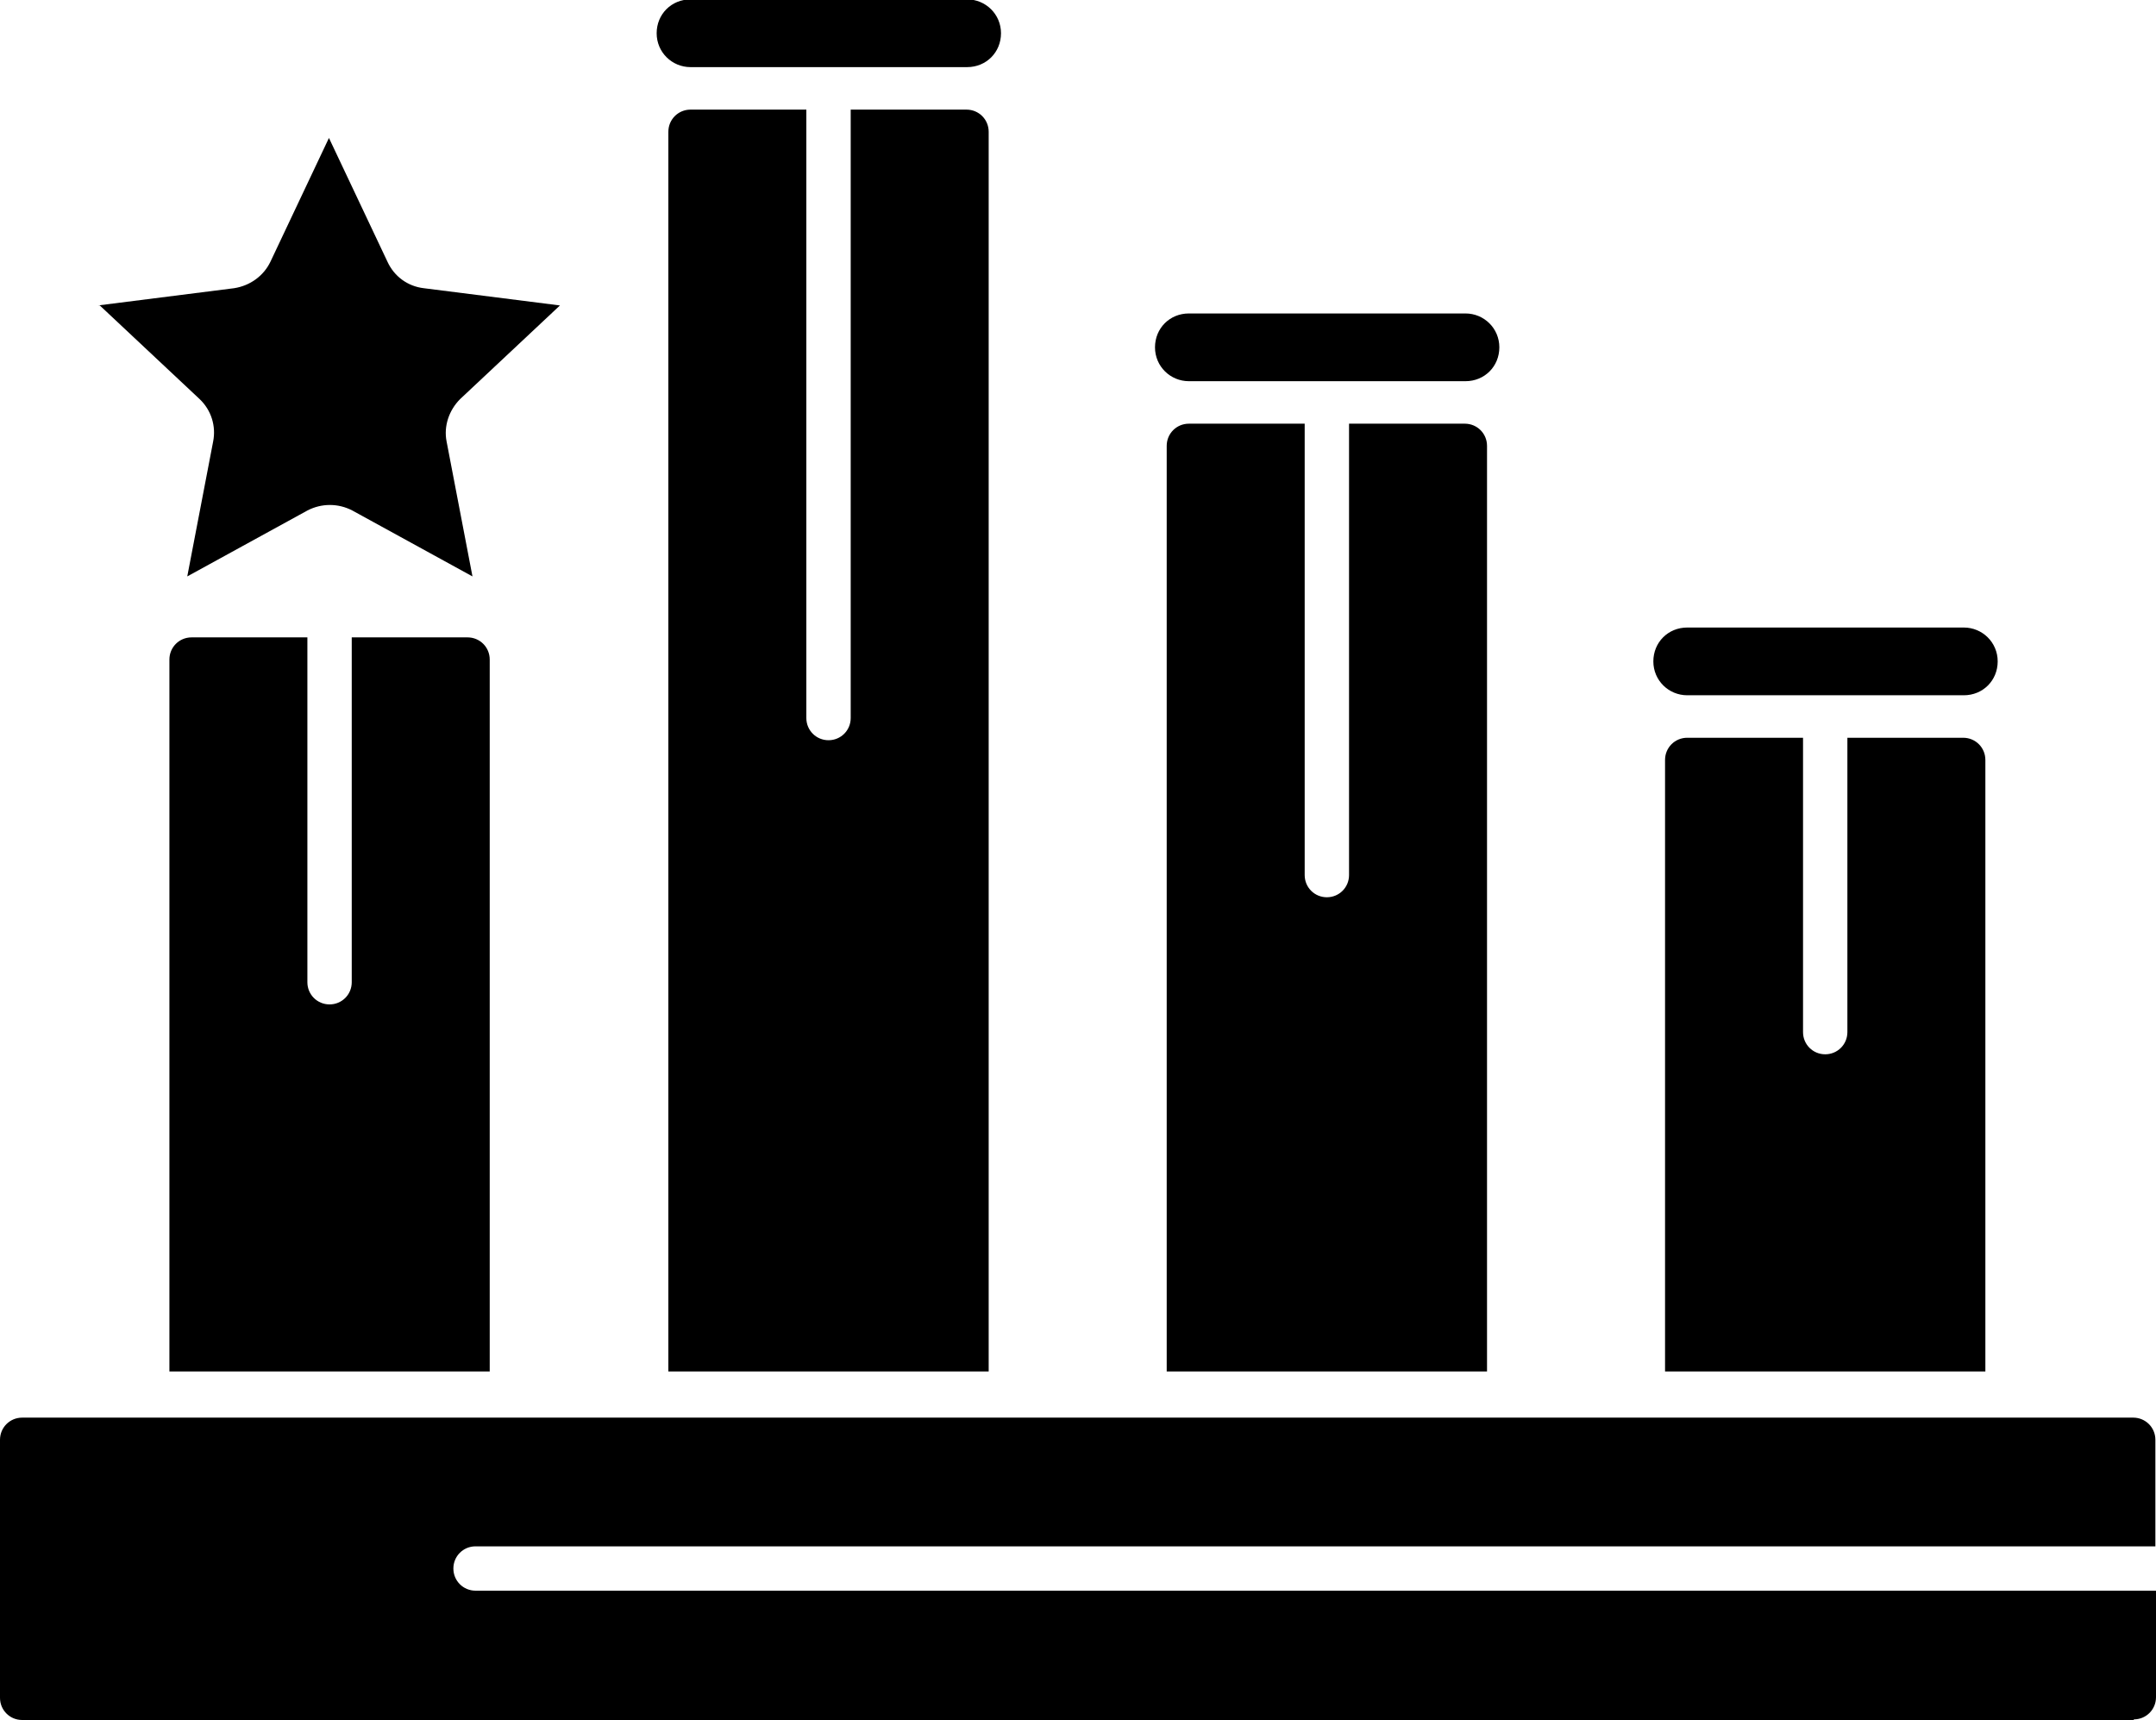 <?xml version="1.0" encoding="UTF-8"?>
<svg id="Layer_2" xmlns="http://www.w3.org/2000/svg" viewBox="0 0 35 27.93">
  <defs>
    <style>
      .cls-1 {
        fill-rule: evenodd;
      }
    </style>
  </defs>
  <g id="Layer_1-2" data-name="Layer_1">
    <g>
      <path class="cls-1" d="M34.64,27.93H.36c-.2,0-.36-.16-.36-.36v-4.19c0-.2.16-.36.36-.36h34.27c.2,0,.36.16.36.36v1.73H7.72c-.2,0-.36.16-.36.36s.16.36.36.36h27.28v1.73c0,.2-.16.36-.36.36h0Z"/>
      <path class="cls-1" d="M27.03,22.27v-9.93c0-.2.16-.36.36-.36h1.88v4.78c0,.2.16.36.36.36s.36-.16.36-.36v-4.78h1.88c.2,0,.36.16.36.36v9.93h-5.22Z"/>
      <path class="cls-1" d="M18.94,22.27V7.24c0-.2.16-.36.36-.36h1.88v7.33c0,.2.16.36.36.36s.36-.16.36-.36v-7.33h1.88c.2,0,.36.16.36.36v15.03h-5.22Z"/>
      <path class="cls-1" d="M10.85,22.27V2.14c0-.2.16-.36.36-.36h1.88v9.88c0,.2.16.36.36.36s.36-.16.36-.36V1.78h1.88c.2,0,.36.16.36.36v20.13h-5.22Z"/>
      <path class="cls-1" d="M2.75,22.27v-11.56c0-.2.16-.36.36-.36h1.88v5.6c0,.2.16.36.36.36s.36-.16.36-.36v-5.6h1.88c.2,0,.36.16.36.36v11.56H2.75Z"/>
      <path class="cls-1" d="M1.62,4.96l1.62,1.52c.19.18.27.44.22.69l-.42,2.19,1.95-1.07c.23-.12.5-.12.73,0l1.95,1.07-.42-2.19c-.05-.25.04-.51.22-.69l1.62-1.52-2.21-.28c-.26-.03-.48-.19-.59-.43l-.95-2.01-.95,2.01c-.11.23-.33.39-.59.43l-2.21.28Z"/>
      <path class="cls-1" d="M15.7,1.09h-4.49c-.3,0-.55-.24-.55-.55s.24-.55.55-.55h4.49c.3,0,.55.24.55.55s-.24.55-.55.55h0ZM23.79,6.19h-4.49c-.3,0-.55-.24-.55-.55s.24-.55.55-.55h4.49c.3,0,.55.24.55.55s-.24.55-.55.55h0ZM31.88,11.29h-4.49c-.3,0-.55-.24-.55-.55s.24-.55.55-.55h4.49c.3,0,.55.24.55.55s-.24.55-.55.55h0Z"/>
    </g>
  </g>
</svg>
